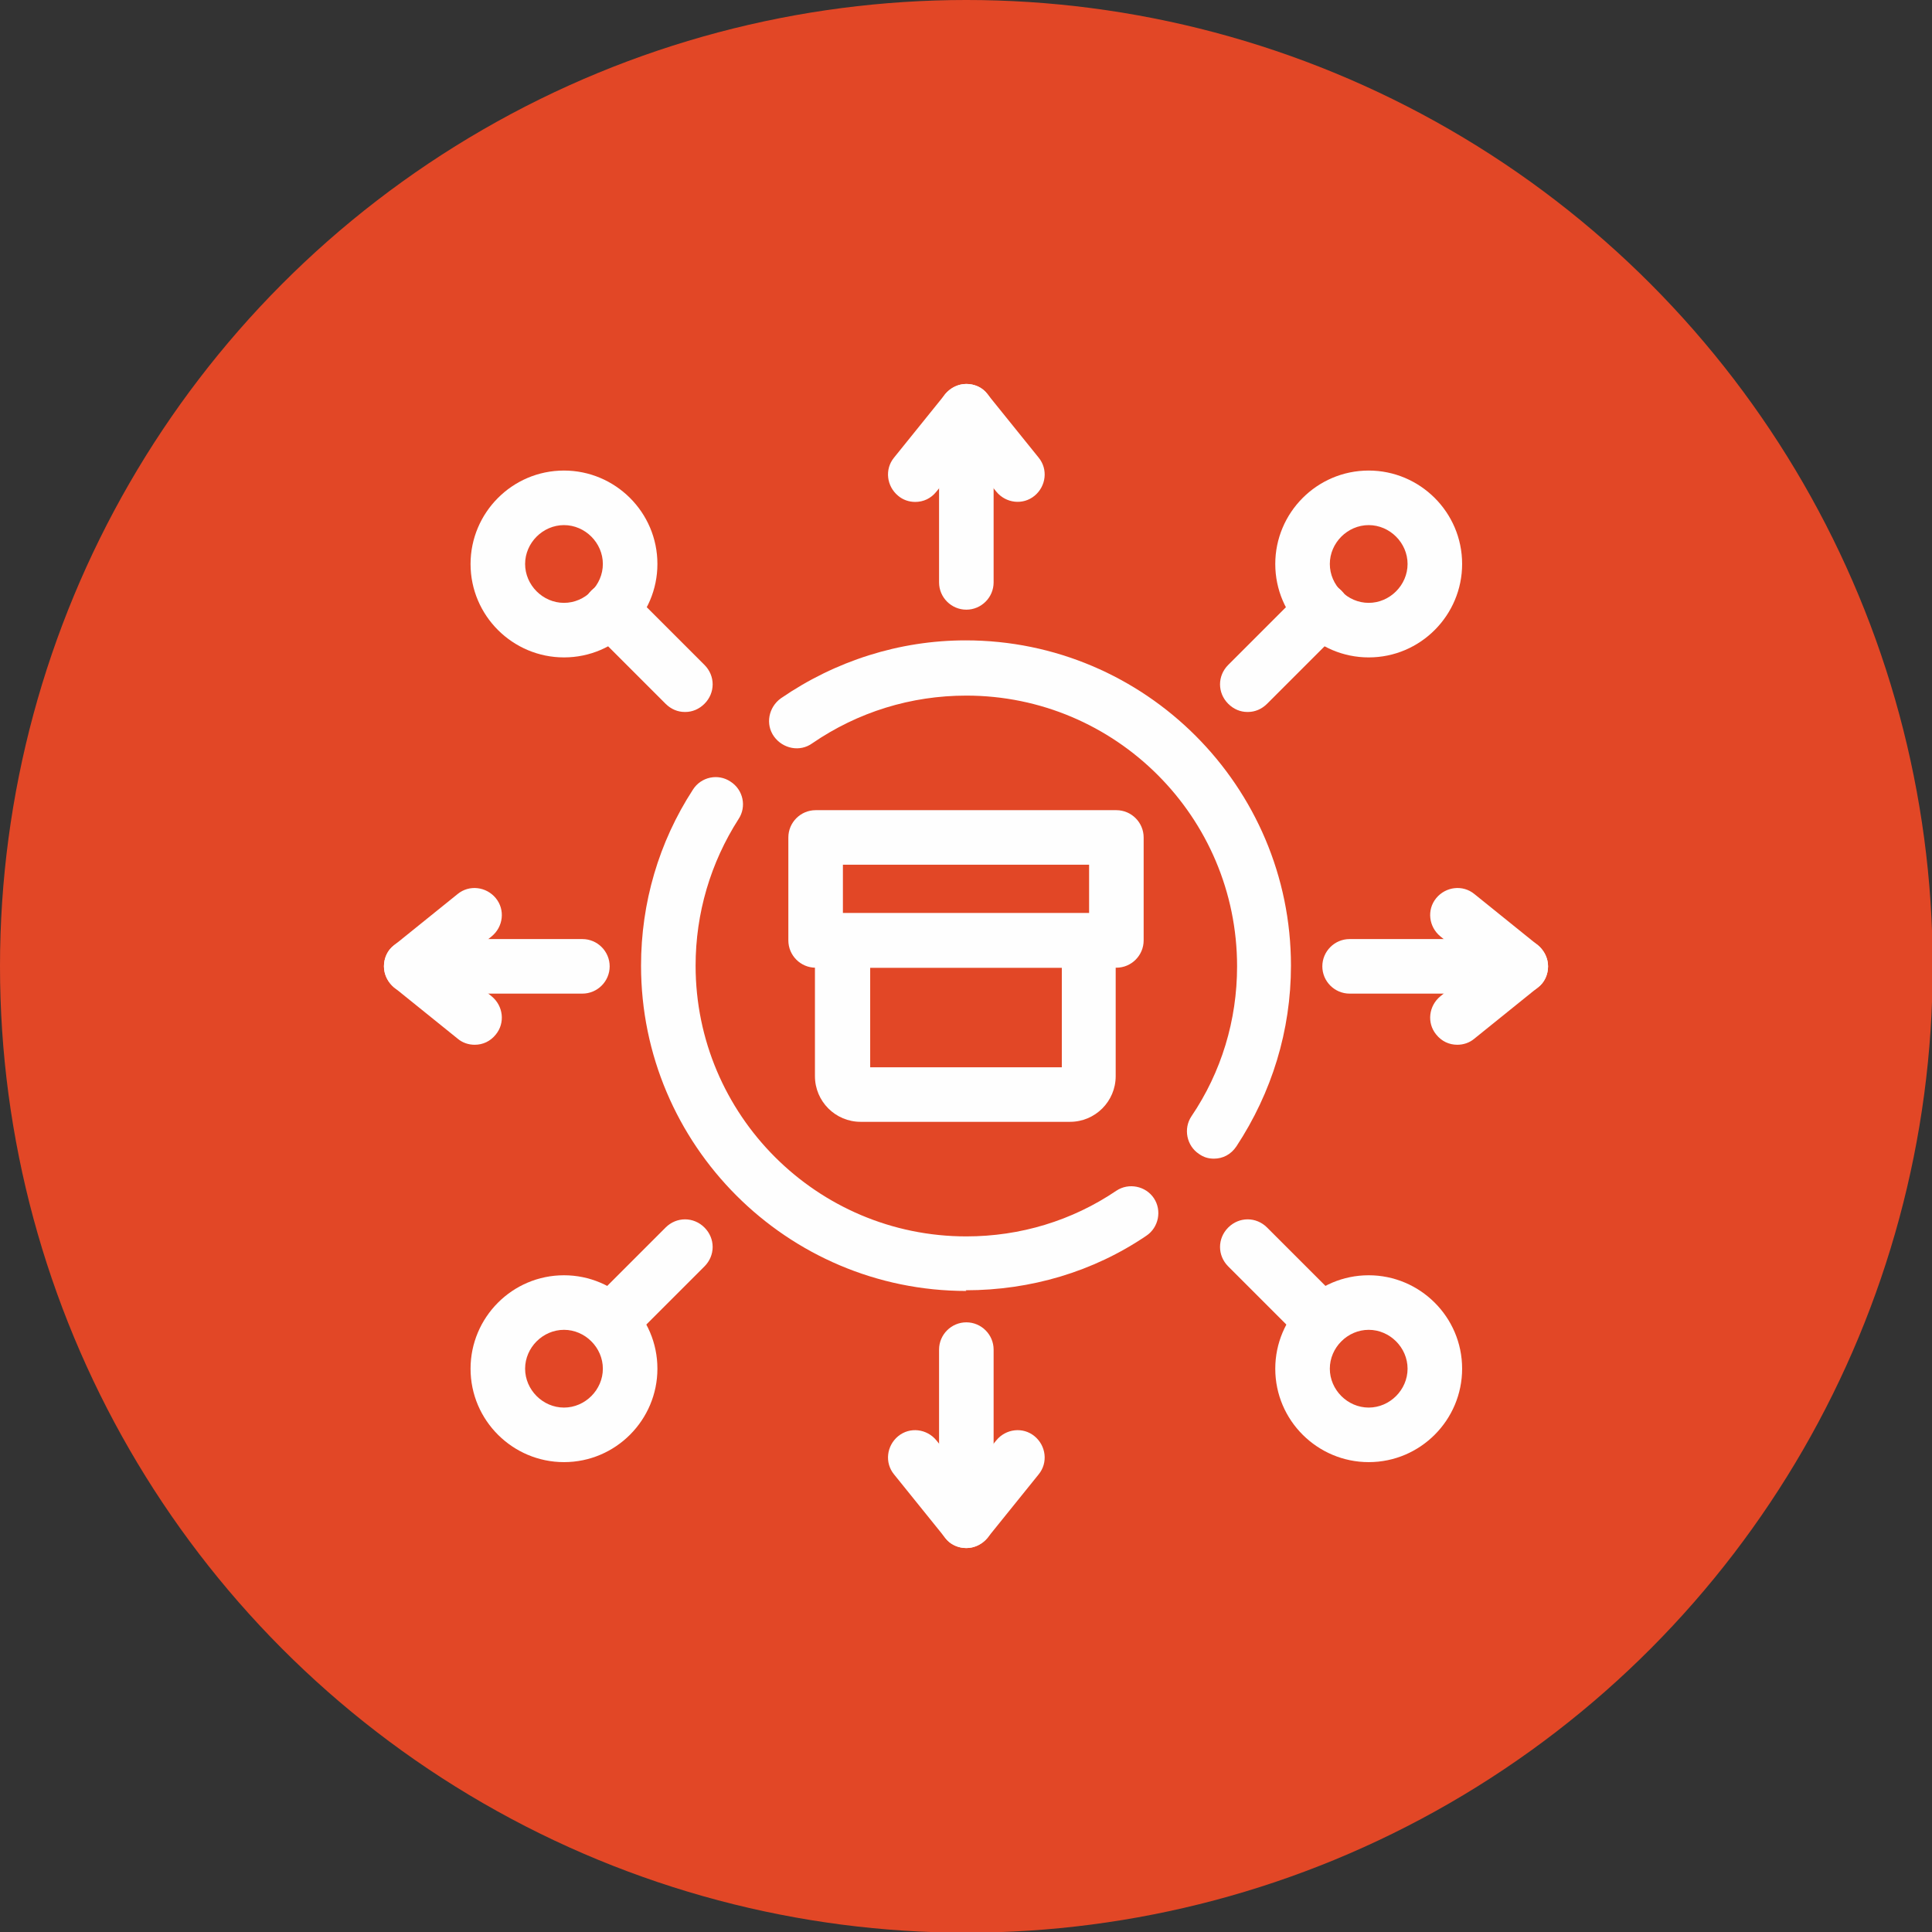 <svg clip-rule="evenodd" fill-rule="evenodd" height="300" image-rendering="optimizeQuality" shape-rendering="geometricPrecision" text-rendering="geometricPrecision" viewBox="0 0 2.833 2.833" width="300" xmlns="http://www.w3.org/2000/svg" version="1.1" xmlns:xlink="http://www.w3.org/1999/xlink" xmlns:svgjs="http://svgjs.dev/svgjs"><rect x="0" y="0" width="2.833" height="2.833" fill="#333333" stroke="none"/><g width="100%" height="100%" transform="matrix(1,0,0,1,0,0)"><g id="Layer_x0020_1"><circle cx="1.417" cy="1.417" fill="#e24726" r="1.417" fill-opacity="1" data-original-color="#29af33ff" stroke="none" stroke-opacity="1"/><g id="_263214752"><g><path id="_263217944" d="m2.007.964c-.075 0-.137-.061-.137-.137 0-.075.061-.137.137-.137.075 0 .137.061.137.137 0.0.075-.061.137-.137.137zm0-.194c-.031 0-.057.026-.057.057s.026.057.057.057.057-.026.057-.057-.026-.057-.057-.057z" fill="#fefefe" fill-opacity="1" data-original-color="#fefefeff" stroke="none" stroke-opacity="1"/></g><g><path id="_263217656" d="m1.829 1.044c-.01 0-.02-.004-.028-.012-.016-.016-.016-.041 0-.057l.109-.109c.016-.016.041-.016.057 0 .016.016.016.041 0 .057l-.109.109c-.008.008-.018.012-.028.012z" fill="#fefefe" fill-opacity="1" data-original-color="#fefefeff" stroke="none" stroke-opacity="1"/></g><g><path id="_263217728" d="m2.007 2.144c-.075 0-.137-.061-.137-.137 0-.075.061-.137.137-.137.075 0 .137.061.137.137 0 .075-.061.137-.137.137zm0-.194c-.031 0-.057.026-.057.057s.026.057.057.057.057-.026.057-.057-.026-.057-.057-.057z" fill="#fefefe" fill-opacity="1" data-original-color="#fefefeff" stroke="none" stroke-opacity="1"/></g><g><path id="_263217584" d="m1.938 1.978c-.01 0-.02-.004-.028-.012l-.109-.109c-.016-.016-.016-.041 0-.057.016-.016.041-.016.057 0l.109.109c.016.016.016.041 0 .057-.008.008-.018.012-.028.012z" fill="#fefefe" fill-opacity="1" data-original-color="#fefefeff" stroke="none" stroke-opacity="1"/></g><g><path id="_263217392" d="m.827 2.144c-.075 0-.137-.061-.137-.137 0-.075.061-.137.137-.137.075 0 .137.061.137.137 0 .075-.061.137-.137.137zm0-.194c-.031 0-.057.026-.057.057s.026.057.057.057.057-.026.057-.057-.026-.057-.057-.057z" fill="#fefefe" fill-opacity="1" data-original-color="#fefefeff" stroke="none" stroke-opacity="1"/></g><g><path id="_263217416" d="m.895 1.978c-.01 0-.02-.004-.028-.012-.016-.016-.016-.041 0-.057l.109-.109c.016-.016.041-.016.057 0 .016.016.016.041 0 .057l-.109.109c-.008.008-.018.012-.028.012z" fill="#fefefe" fill-opacity="1" data-original-color="#fefefeff" stroke="none" stroke-opacity="1"/></g><g><path id="_263217320" d="m.827.964c-.075 0-.137-.061-.137-.137 0-.075.061-.137.137-.137.075 0 .137.061.137.137 0 .075-.061.137-.137.137zm0-.194c-.031 0-.057.026-.057.057s.026.057.057.057.057-.026.057-.057-.026-.057-.057-.057z" fill="#fefefe" fill-opacity="1" data-original-color="#fefefeff" stroke="none" stroke-opacity="1"/></g><g><path id="_263216648" d="m1.004 1.044c-.01 0-.02-.004-.028-.012l-.109-.109c-.016-.016-.016-.041 0-.057.016-.016.041-.016.057 0l.109.109c.016.016.016.041 0 .057-.008.008-.018.012-.028.012z" fill="#fefefe" fill-opacity="1" data-original-color="#fefefeff" stroke="none" stroke-opacity="1"/></g><g><path id="_263216504" d="m1.417 1.893c-.263 0-.477-.214-.477-.477 0-.092.026-.181.076-.258.012-.019.037-.024.055-.012.019.012.024.037.012.055-.041.064-.063.138-.063.215 0 .219.178.397.397.397.079 0 .155-.023.22-.067.018-.012.043-.007.055.011.012.018.007.043-.011.055-.078.053-.17.08-.265.08zm.363-.194c-.008 0-.015-.002-.022-.007-.018-.012-.023-.037-.011-.055.044-.065.067-.141.067-.22 0-.219-.178-.397-.397-.397-.081 0-.159.024-.226.07-.018.013-.043.008-.056-.01-.013-.018-.008-.043.01-.056.08-.055.174-.085.271-.085.263 0 .477.214.477.477 0 .095-.028.186-.08.265-.008.012-.02.018-.033.018z" fill="#fefefe" fill-opacity="1" data-original-color="#fefefeff" stroke="none" stroke-opacity="1"/></g><g><path id="_263216816" d="m1.417.894c-.022 0-.04-.018-.04-.04v-.251c0-.022.018-.04.04-.04.022 0 .04.018.04.04v.251c0.0.022-.018.04-.04.04z" fill="#fefefe" fill-opacity="1" data-original-color="#fefefeff" stroke="none" stroke-opacity="1"/></g><g><path id="_263216744" d="m1.342.736c-.009 0-.018-.003-.025-.009-.017-.014-.02-.039-.006-.056l.075-.093c.008-.009.019-.015.031-.015.012 0 .024.005.031.015l.075.093c.014.017.011.042-.006.056-.017.014-.042.011-.056-.006l-.044-.054-.044.054c-.008.01-.019.015-.031.015z" fill="#fefefe" fill-opacity="1" data-original-color="#fefefeff" stroke="none" stroke-opacity="1"/></g><g><path id="_263216456" d="m2.23 1.457h-.251c-.022 0-.04-.018-.04-.04 0-.022.018-.04.04-.04h.251c.022 0 .04.018.04.04 0 .022-.018.04-.04.04z" fill="#fefefe" fill-opacity="1" data-original-color="#fefefeff" stroke="none" stroke-opacity="1"/></g><g><path id="_263217104" d="m2.137 1.532c-.012 0-.023-.005-.031-.015-.014-.017-.011-.042.006-.056l.054-.044-.054-.044c-.017-.014-.02-.039-.006-.056.014-.017.039-.02.056-.006l.093.075c.009.008.015.019.015.031s-.005.024-.015.031l-.093.075c-.007.006-.016.009-.025.009z" fill="#fefefe" fill-opacity="1" data-original-color="#fefefeff" stroke="none" stroke-opacity="1"/></g><g><path id="_263217056" d="m1.417 2.27c-.022 0-.04-.018-.04-.04v-.251c0-.022.018-.04.04-.04s.04.018.04.04v.251c0 .022-.018.04-.04.04z" fill="#fefefe" fill-opacity="1" data-original-color="#fefefeff" stroke="none" stroke-opacity="1"/></g><g><path id="_263217008" d="m1.417 2.27c-.012 0-.024-.005-.031-.015l-.075-.093c-.014-.017-.011-.042.006-.056.017-.014.042-.011.056.006l.044.054.044-.054c.014-.017.039-.02.056-.006.017.014.02.039.006.056l-.075.093c-.008.009-.019.015-.031.015z" fill="#fefefe" fill-opacity="1" data-original-color="#fefefeff" stroke="none" stroke-opacity="1"/></g><g><path id="_263216120" d="m.854 1.457h-.251c-.022 0-.04-.018-.04-.04 0-.022.018-.04.04-.04h.251c.022 0 .04.018.04.04 0 .022-.018.04-.04.04z" fill="#fefefe" fill-opacity="1" data-original-color="#fefefeff" stroke="none" stroke-opacity="1"/></g><g><path id="_263215952" d="m.696 1.532c-.009 0-.018-.003-.025-.009l-.093-.075c-.009-.008-.015-.019-.015-.031 0-.012.005-.024.015-.031l.093-.075c.017-.014.042-.011.056.006.014.017.011.042-.006.056l-.054.044.054.044c.017.014.02.039.006.056-.008.01-.019.015-.031.015z" fill="#fefefe" fill-opacity="1" data-original-color="#fefefeff" stroke="none" stroke-opacity="1"/></g><g><path id="_263215832" d="m1.57 1.645h-.308c-.037 0-.067-.03-.067-.067l0-.199c0-.022.018-.04.04-.04h.361c.022 0 .04.018.04.04v.199c0 .037-.03.067-.067.067zm-.294-.08h.281v-.146h-.281z" fill="#fefefe" fill-opacity="1" data-original-color="#fefefeff" stroke="none" stroke-opacity="1"/></g><g><path id="_263215280" d="m1.637 1.419h-.441c-.022 0-.04-.018-.04-.04v-.151c0-.022.018-.04.04-.04h.441c.022 0 .04.018.04.04v.151c0 .022-.018.04-.04.04zm-.401-.08h.361v-.071h-.361z" fill="#fefefe" fill-opacity="1" data-original-color="#fefefeff" stroke="none" stroke-opacity="1"/></g></g></g></g></svg>